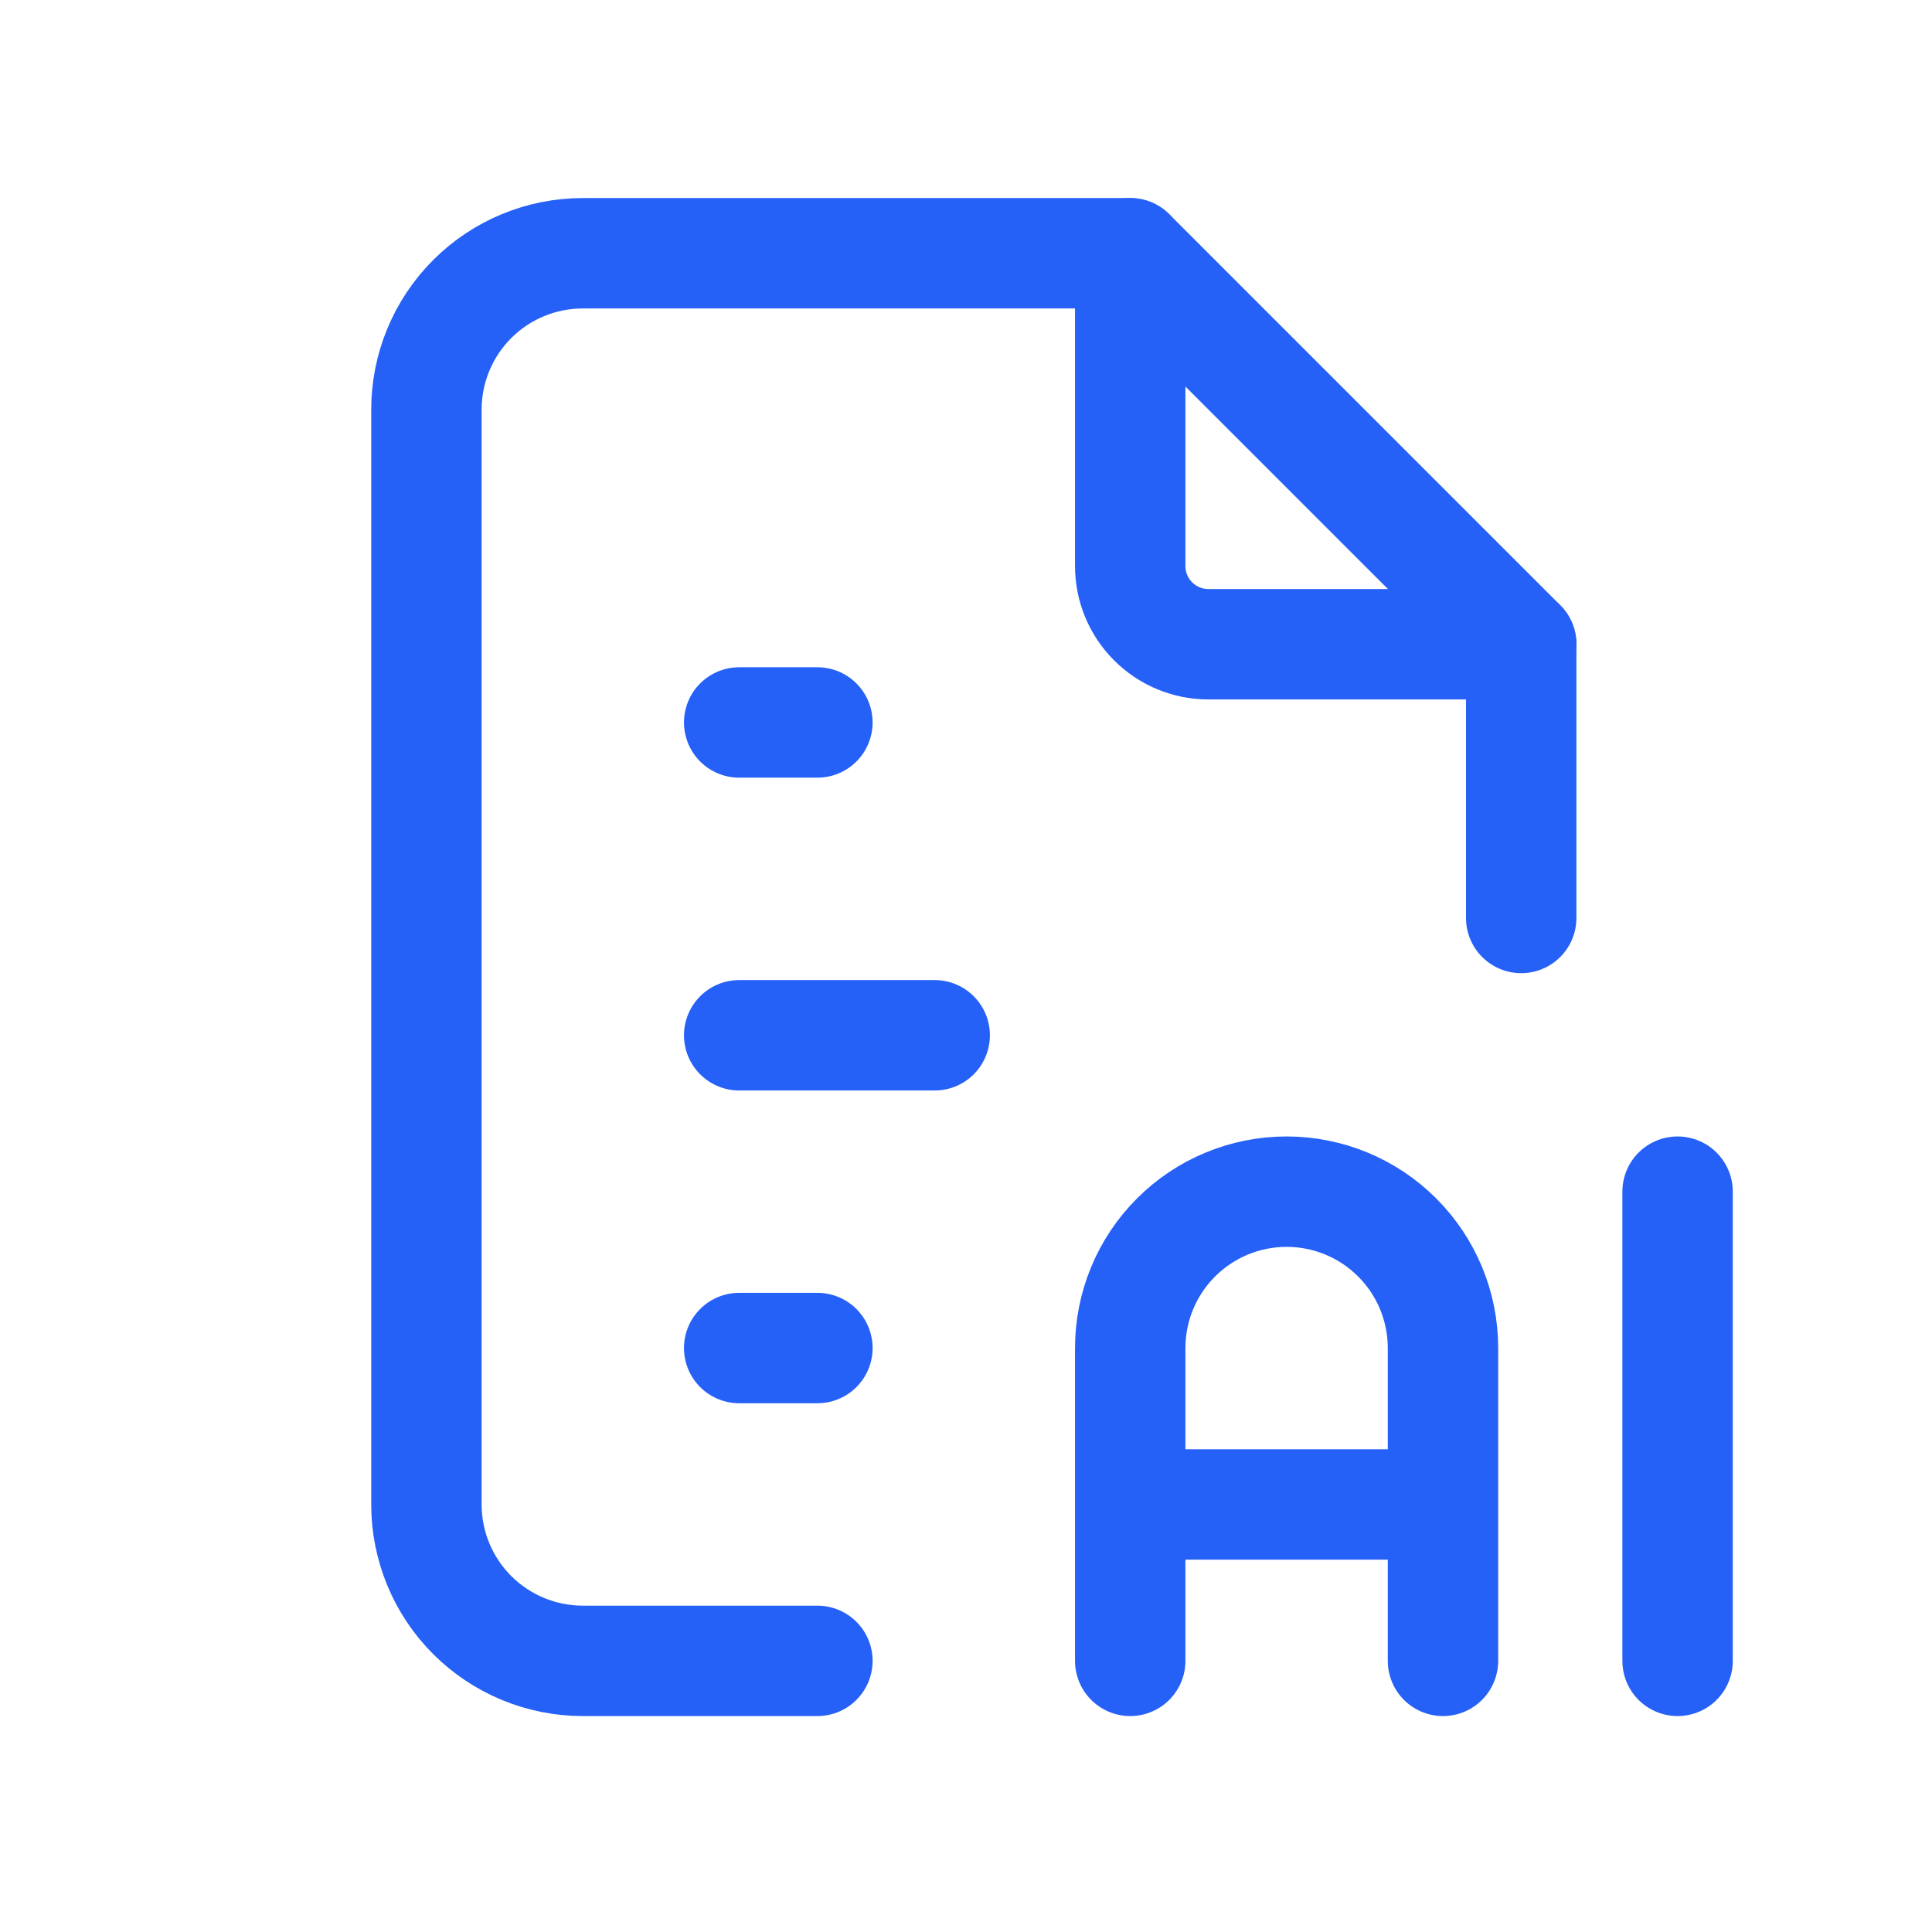 <svg width="35" height="35" viewBox="0 0 35 35" fill="none" xmlns="http://www.w3.org/2000/svg">
<path d="M20.475 4.588V10.255C20.475 10.63 20.624 10.991 20.89 11.256C21.155 11.522 21.516 11.671 21.891 11.671H27.558" stroke="#2560F7" stroke-width="2" stroke-linecap="round" stroke-linejoin="round"/>
<path d="M14.808 30.088H10.558C9.806 30.088 9.086 29.789 8.554 29.258C8.023 28.727 7.725 28.006 7.725 27.255V7.421C7.725 6.67 8.023 5.949 8.554 5.418C9.086 4.886 9.806 4.588 10.558 4.588H20.475L27.558 11.671V16.63M13.391 13.088H14.808M13.391 18.755H16.933M13.391 24.421H14.808" stroke="#2560F7" stroke-width="2" stroke-linecap="round" stroke-linejoin="round"/>
<path d="M20.475 30.088V24.421C20.475 23.67 20.773 22.949 21.305 22.418C21.836 21.886 22.556 21.588 23.308 21.588C24.059 21.588 24.78 21.886 25.311 22.418C25.843 22.949 26.141 23.67 26.141 24.421V30.088M20.475 27.255H26.141M30.391 21.588V30.088" stroke="#2560F7" stroke-width="2" stroke-linecap="round" stroke-linejoin="round"/>
</svg>
